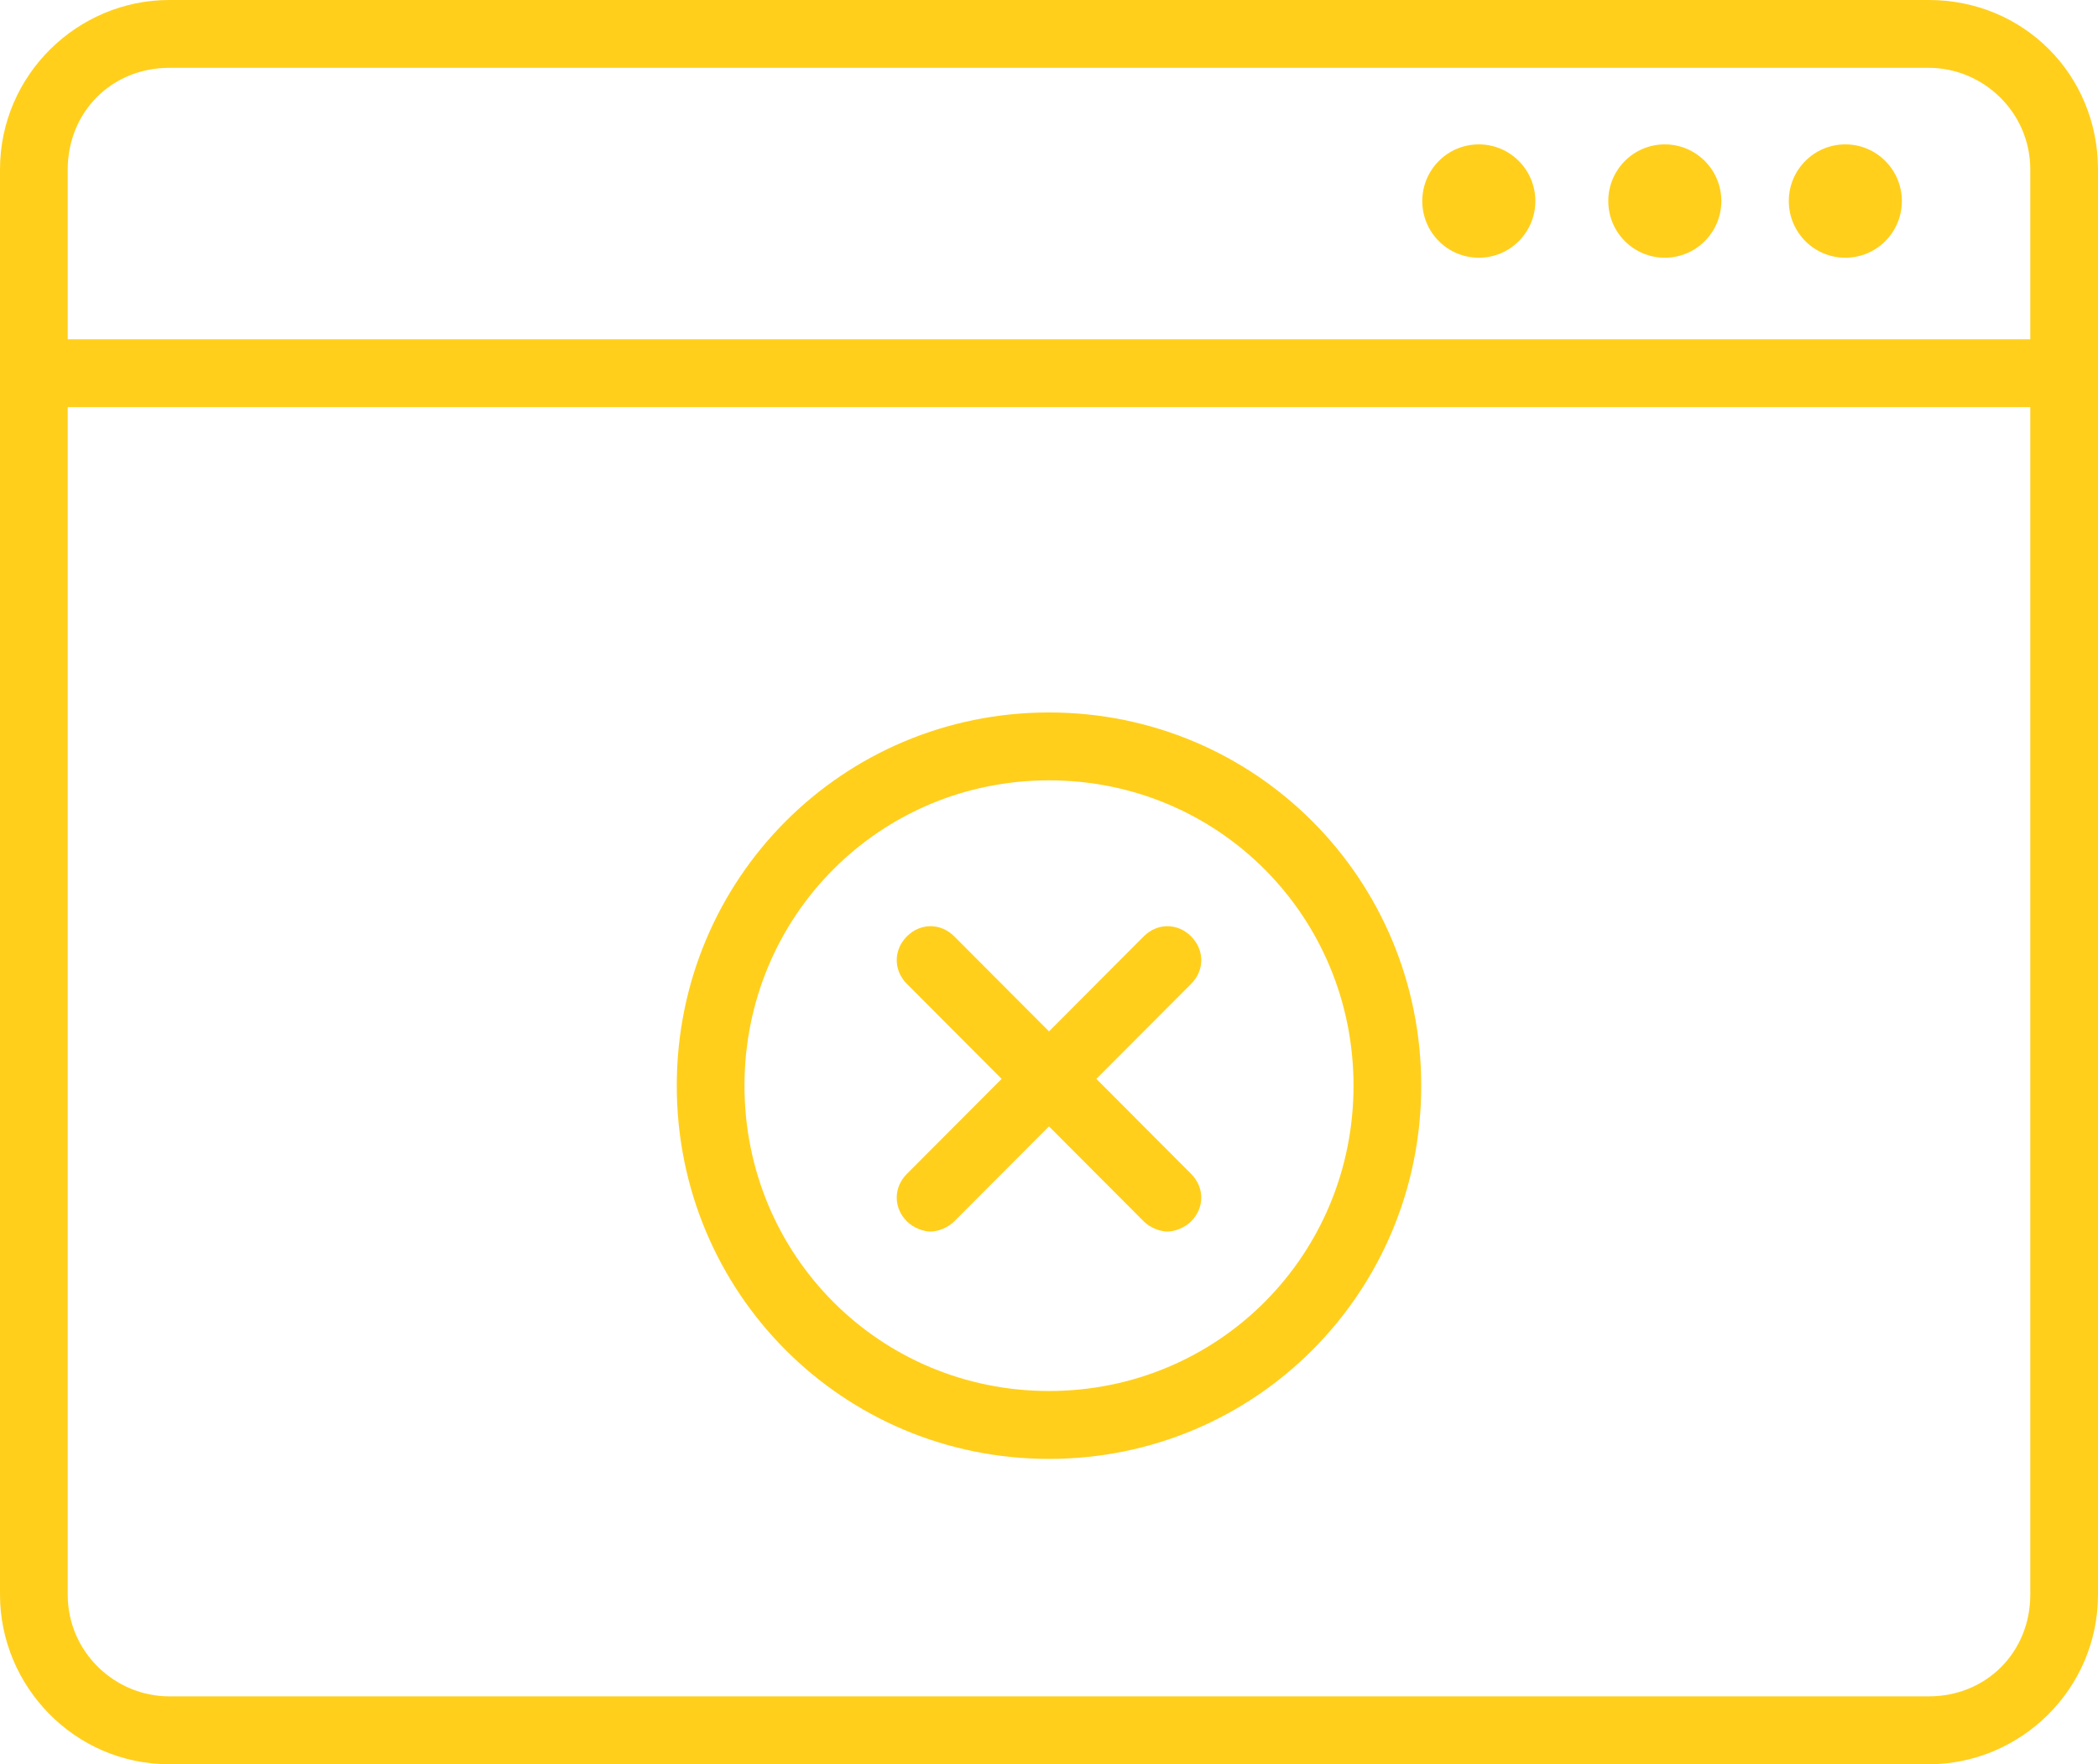 <svg width="88" height="74" viewBox="0 0 88 74" fill="none" xmlns="http://www.w3.org/2000/svg">
<g clip-path="url(#clip0_134_340)">
<path d="M80.902 0H7.098C3.265 0 0 3.13 0 7.114V66.883C0 70.726 3.123 74 7.098 74H80.902C84.735 74 88 70.868 88 66.883V7.114C88 3.13 84.876 0 80.902 0ZM85.16 66.883C85.16 69.304 83.315 71.153 80.902 71.153H7.098C4.827 71.153 2.84 69.304 2.84 66.883V17.076H85.16V66.883ZM85.16 14.231H2.84V7.114C2.84 4.696 4.685 2.845 7.098 2.845H80.902C83.173 2.845 85.16 4.696 85.16 7.114V14.231Z" fill="#FFCF1C"/>
<path d="M44 29.884C35.343 29.884 28.387 36.858 28.387 45.538C28.387 54.218 35.343 61.193 44 61.193C52.657 61.193 59.613 54.218 59.613 45.538C59.613 36.858 52.657 29.884 44 29.884ZM44 58.345C36.904 58.345 31.227 52.653 31.227 45.538C31.227 38.422 36.904 32.731 44 32.731C51.096 32.731 56.773 38.422 56.773 45.538C56.773 52.653 51.096 58.345 44 58.345Z" fill="#FFCF1C"/>
<path d="M49.961 39.276C49.394 38.707 48.542 38.707 47.974 39.276L44 43.261L40.026 39.276C39.458 38.707 38.607 38.707 38.039 39.276C37.471 39.846 37.471 40.7 38.039 41.269L42.013 45.253L38.039 49.238C37.471 49.807 37.471 50.661 38.039 51.23C38.323 51.515 38.748 51.657 39.032 51.657C39.316 51.657 39.742 51.515 40.026 51.23L44 47.246L47.974 51.23C48.258 51.515 48.684 51.657 48.968 51.657C49.252 51.657 49.677 51.515 49.961 51.23C50.529 50.661 50.529 49.807 49.961 49.238L45.987 45.253L49.961 41.269C50.529 40.7 50.529 39.846 49.961 39.276Z" fill="#FFCF1C"/>
<path d="M62.029 10.81C63.338 10.81 64.4 9.746 64.4 8.433C64.4 7.12 63.338 6.056 62.029 6.056C60.719 6.056 59.657 7.12 59.657 8.433C59.657 9.746 60.719 10.81 62.029 10.81Z" fill="#FFCF1C"/>
<path d="M69.83 10.81C71.139 10.81 72.201 9.746 72.201 8.433C72.201 7.12 71.139 6.056 69.83 6.056C68.52 6.056 67.459 7.12 67.459 8.433C67.459 9.746 68.52 10.81 69.83 10.81Z" fill="#FFCF1C"/>
<path d="M77.402 10.81C78.711 10.81 79.773 9.746 79.773 8.433C79.773 7.12 78.711 6.056 77.402 6.056C76.092 6.056 75.031 7.12 75.031 8.433C75.031 9.746 76.092 10.81 77.402 10.81Z" fill="#FFCF1C"/>
</g>
<defs>
<clipPath id="clip0_134_340">
<rect width="88" height="74" fill="white"/>
</clipPath>
</defs>
</svg>
